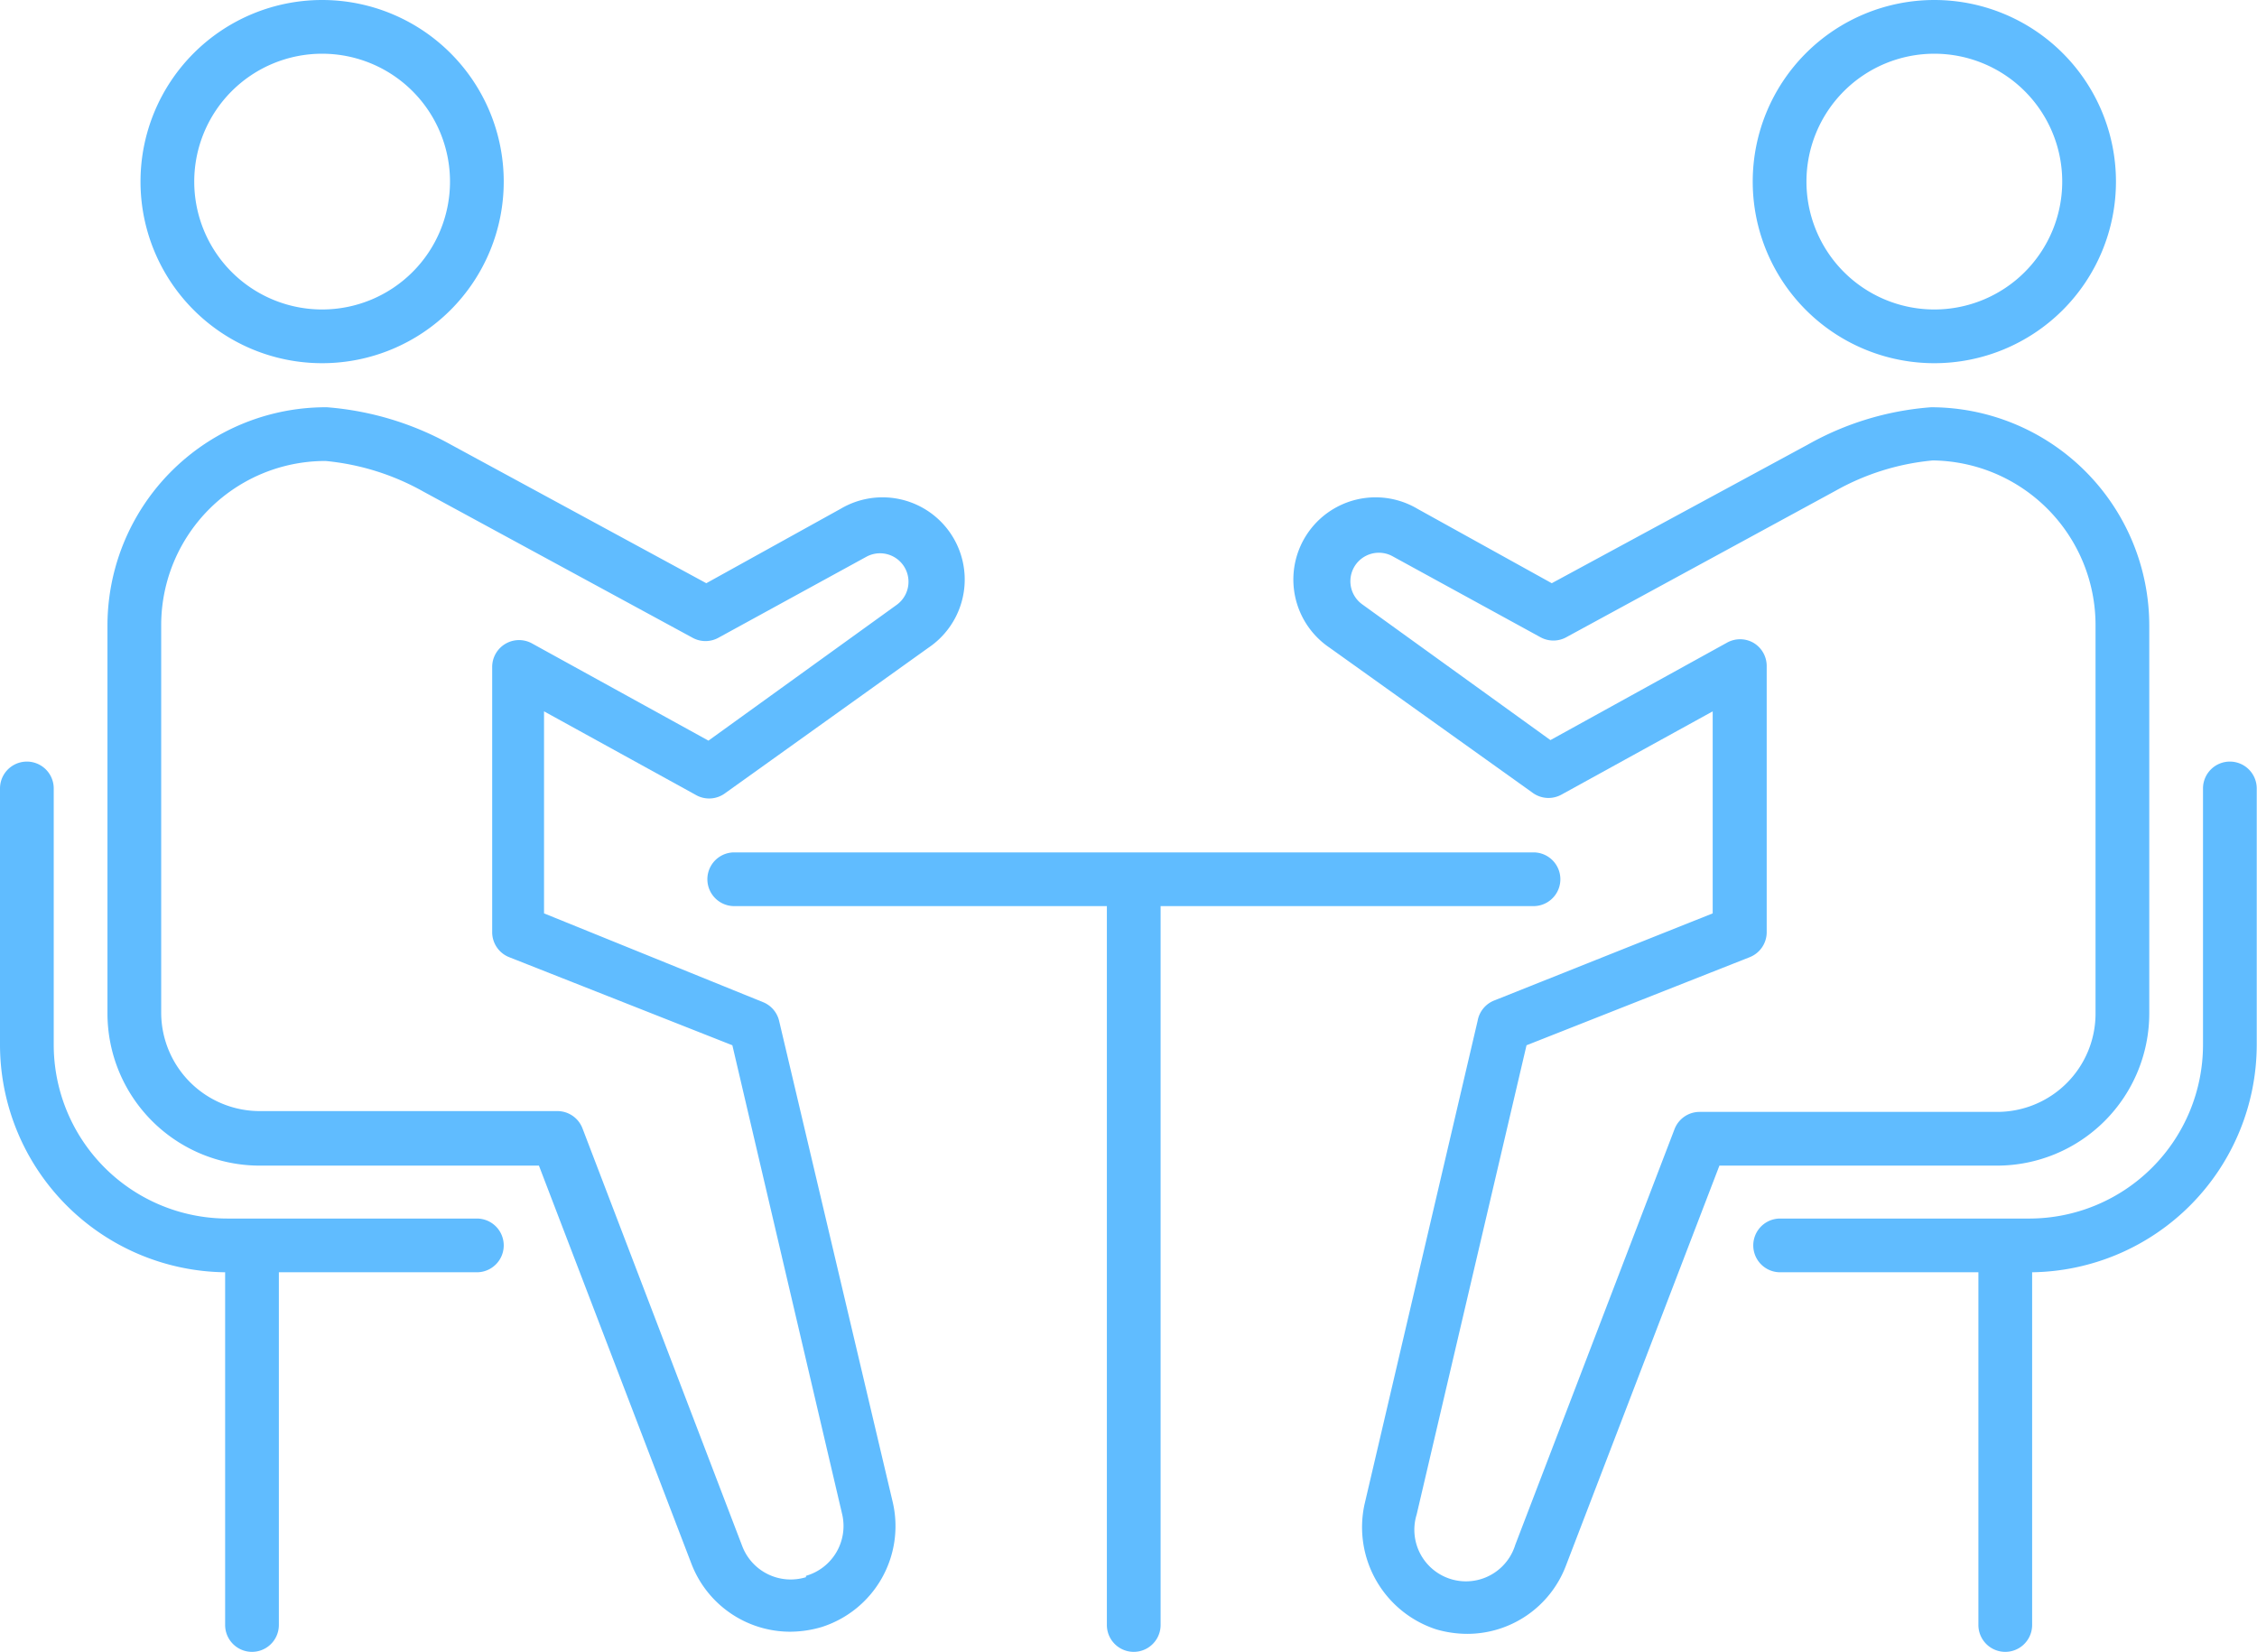<svg xmlns="http://www.w3.org/2000/svg" viewBox="0 0 84.01 61.49"><defs><style>.cls-1{fill:#60bcff;}</style></defs><g id="レイヤー_2" data-name="レイヤー 2"><g id="レイヤー_1-2" data-name="レイヤー 1"><path class="cls-1" d="M12,13.52A6.76,6.76,0,1,0,5.23,6.76,6.76,6.76,0,0,0,12,13.52ZM12,2A4.76,4.76,0,1,1,7.23,6.76,4.76,4.76,0,0,1,12,2Z"/><path class="cls-1" d="M17.75,45.36H8.47A6.47,6.47,0,0,1,2,38.89V29.35a1,1,0,0,0-2,0v9.54a8.48,8.48,0,0,0,8.38,8.47V60.49a1,1,0,0,0,2,0V47.36h7.37a1,1,0,0,0,0-2Z"/><path class="cls-1" d="M29,38a1,1,0,0,0-.61-.7L20.25,34V26.48l5.63,3.1A1,1,0,0,0,27,29.52l7.56-5.41a3.06,3.06,0,0,0-3.27-5.17l-5,2.77-9.51-5.16a11.29,11.29,0,0,0-4.61-1.39A8.13,8.13,0,0,0,4,23.28V37.73a5.67,5.67,0,0,0,5.67,5.66H20.06l5.68,14.83a3.94,3.94,0,0,0,3.67,2.52,4.17,4.17,0,0,0,1.16-.17,3.94,3.94,0,0,0,2.66-4.65Zm1,20.71a1.93,1.93,0,0,1-2.37-1.15L21.68,42a1,1,0,0,0-.93-.64H9.67A3.67,3.67,0,0,1,6,37.73V23.28a6.11,6.11,0,0,1,6.12-6.12,9.18,9.18,0,0,1,3.64,1.14l10,5.43a1,1,0,0,0,1,0l5.48-3a1.06,1.06,0,0,1,1.13,1.79l-7,5.05-6.57-3.62a1,1,0,0,0-1.48.88V34.7a1,1,0,0,0,.63.93l8.31,3.28,4.09,17.47A1.93,1.93,0,0,1,30,58.66Z"/><path class="cls-1" d="M72,13.52a6.76,6.76,0,1,0-6.76-6.76A6.76,6.76,0,0,0,72,13.52ZM72,2a4.76,4.76,0,1,1-4.76,4.76A4.76,4.76,0,0,1,72,2Z"/><path class="cls-1" d="M83,28.35a1,1,0,0,0-1,1v9.54a6.47,6.47,0,0,1-6.47,6.47H66.26a1,1,0,0,0,0,2h7.38V60.49a1,1,0,0,0,2,0V47.36A8.48,8.48,0,0,0,84,38.89V29.35A1,1,0,0,0,83,28.35Z"/><path class="cls-1" d="M80,37.73V23.28a8.13,8.13,0,0,0-8.12-8.12,11,11,0,0,0-4.59,1.39l-9.53,5.16-5-2.77a3.06,3.06,0,0,0-3.27,5.17l7.57,5.41a1,1,0,0,0,1.06.06l5.63-3.1V34L55.6,37.25A1,1,0,0,0,55,38l-4.21,18a4,4,0,0,0,2.66,4.65,4.17,4.17,0,0,0,1.16.17,3.93,3.93,0,0,0,3.67-2.52L64,43.39H74.34A5.67,5.67,0,0,0,80,37.73ZM63.26,41.39a1,1,0,0,0-.93.64L56.4,57.51a1.92,1.92,0,0,1-3.67-1.13l4.09-17.47,8.31-3.28a1,1,0,0,0,.63-.93V24.79a1,1,0,0,0-.49-.86,1,1,0,0,0-1,0l-6.56,3.62-7-5.05a1.06,1.06,0,0,1,1.13-1.79l5.48,3a1,1,0,0,0,1,0l10-5.44a9.08,9.08,0,0,1,3.62-1.13A6.13,6.13,0,0,1,78,23.28V37.73a3.66,3.66,0,0,1-3.67,3.66Z"/><path class="cls-1" d="M57.08,33.73a1,1,0,1,0,0-2H27.33a1,1,0,0,0,0,2H41.2V60.49a1,1,0,0,0,2,0V33.73Z"/></g></g></svg>